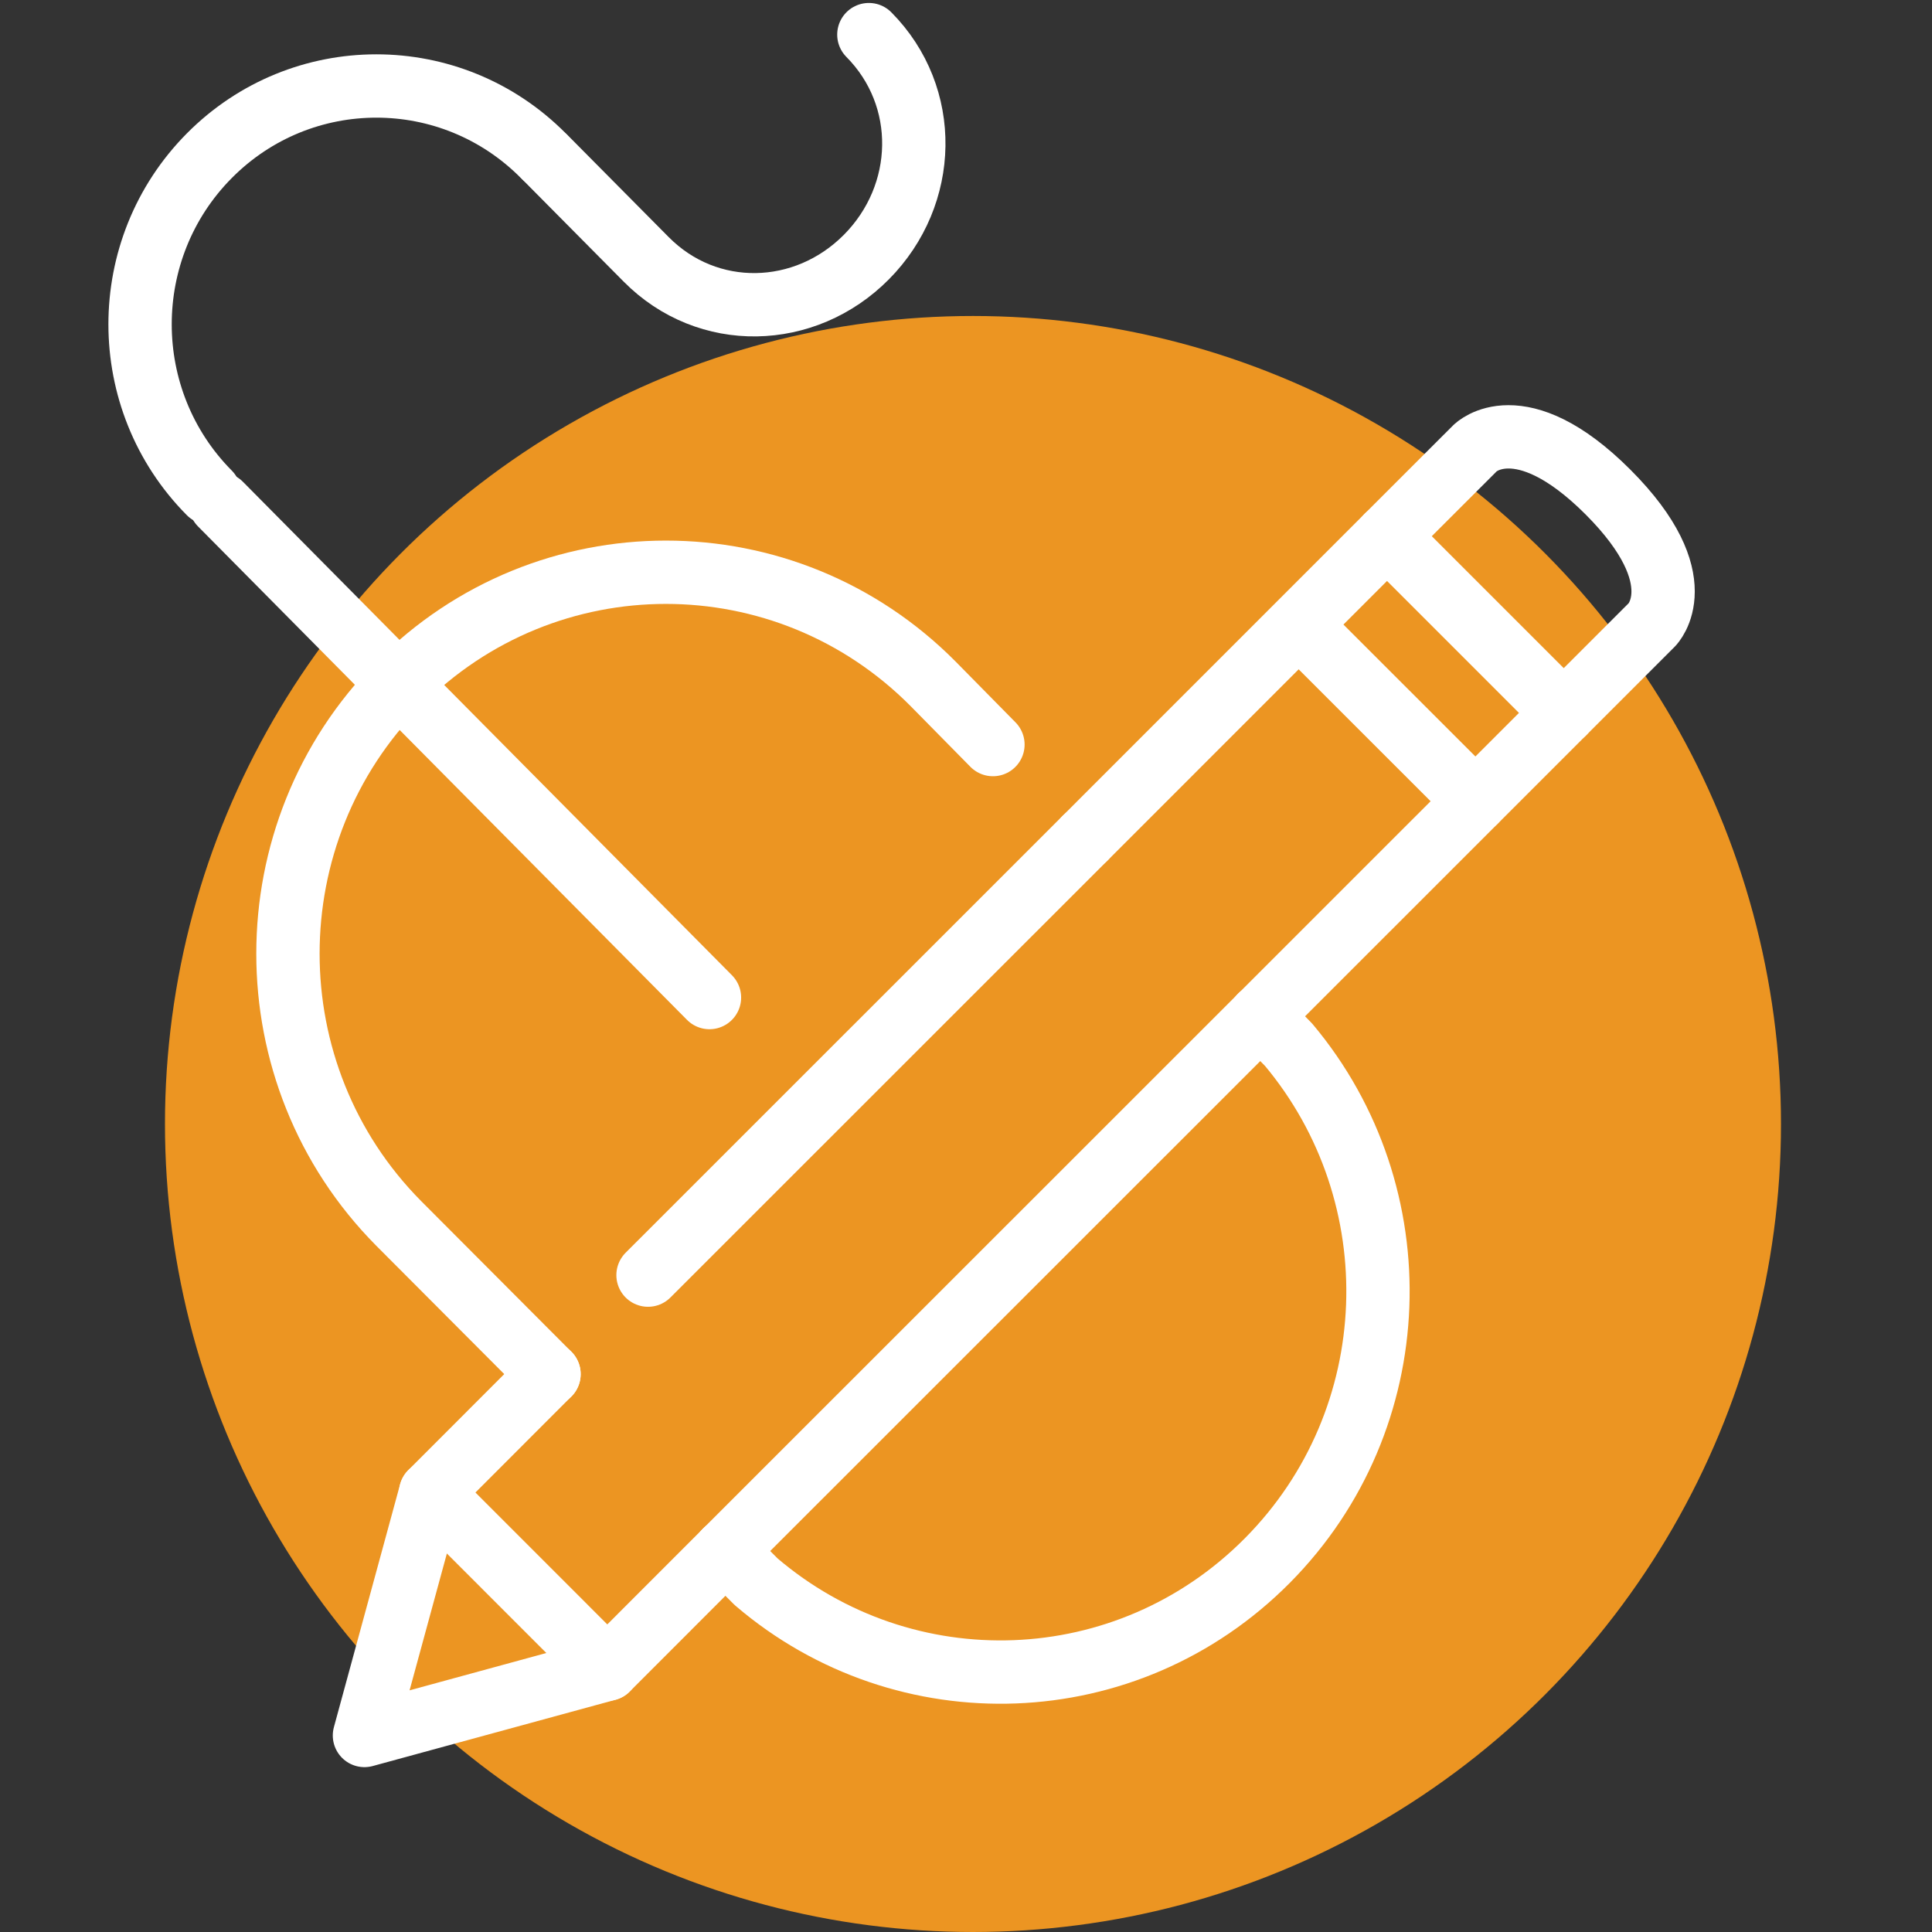 <?xml version="1.0" encoding="utf-8"?>
<!-- Generator: Adobe Illustrator 16.0.0, SVG Export Plug-In . SVG Version: 6.00 Build 0)  -->
<!DOCTYPE svg PUBLIC "-//W3C//DTD SVG 1.1//EN" "http://www.w3.org/Graphics/SVG/1.1/DTD/svg11.dtd">
<svg version="1.1" id="Calque_1" xmlns="http://www.w3.org/2000/svg" xmlns:xlink="http://www.w3.org/1999/xlink" x="0px" y="0px"
	 width="36px" height="36px" viewBox="0 0 36 36" enable-background="new 0 0 36 36" xml:space="preserve">
<rect x="0" y="0" width="36" height="36" fill="#333333" stroke="none"/>
<circle fill="#EC9522" cx="18.13" cy="20.944" r="15.056"/>
<g>
	
		<polyline fill="none" stroke="#FFFFFF" stroke-width="1.18" stroke-linecap="round" stroke-linejoin="round" stroke-miterlimit="10" points="
		8.025,27.811 6.791,32.338 11.316,31.103 	"/>
	
		<path fill="none" stroke="#FFFFFF" stroke-width="1.18" stroke-linecap="round" stroke-linejoin="round" stroke-miterlimit="10" d="
		M25.845,9.991l1.646-1.645c0,0,0.824-0.824,2.471,0.822c1.644,1.646,0.822,2.47,0.822,2.47l-1.646,1.646"/>
	
		<line fill="none" stroke="#FFFFFF" stroke-width="1.18" stroke-linecap="round" stroke-linejoin="round" stroke-miterlimit="10" x1="23.487" y1="18.934" x2="13.517" y2="28.901"/>
	
		<polyline fill="none" stroke="#FFFFFF" stroke-width="1.18" stroke-linecap="round" stroke-linejoin="round" stroke-miterlimit="10" points="
		23.487,18.934 29.138,13.284 25.845,9.991 20.219,15.618 	"/>
	
		<line fill="none" stroke="#FFFFFF" stroke-width="1.18" stroke-linecap="round" stroke-linejoin="round" stroke-miterlimit="10" x1="20.219" y1="15.618" x2="12.075" y2="23.76"/>
	
		<polyline fill="none" stroke="#FFFFFF" stroke-width="1.18" stroke-linecap="round" stroke-linejoin="round" stroke-miterlimit="10" points="
		10.23,25.604 8.025,27.811 11.316,31.103 13.517,28.901 	"/>
	
		<path fill="none" stroke="#FFFFFF" stroke-width="1.18" stroke-linecap="round" stroke-linejoin="round" stroke-miterlimit="10" d="
		M18.502,13.874l-1.112-1.129c-2.751-2.776-7.211-2.776-9.962,0c-2.75,2.775-2.75,7.276,0,10.05l2.802,2.81"/>
	
		<path fill="none" stroke="#FFFFFF" stroke-width="1.18" stroke-linecap="round" stroke-linejoin="round" stroke-miterlimit="10" d="
		M23.487,18.934l0.523,0.532c2.344,2.795,2.218,6.978-0.393,9.611c-2.612,2.635-6.759,2.765-9.527,0.397l-0.573-0.573"/>
	
		<line fill="none" stroke="#FFFFFF" stroke-width="1.18" stroke-linecap="round" stroke-linejoin="round" stroke-miterlimit="10" x1="24.61" y1="12.049" x2="27.491" y2="14.929"/>
	
		<path fill="none" stroke="#FFFFFF" stroke-width="1.18" stroke-linecap="round" stroke-linejoin="round" stroke-miterlimit="10" d="
		M3.9,9.184c-1.72-1.734-1.72-4.548,0-6.282c1.719-1.733,4.507-1.733,6.225,0"/>
	
		<path fill="none" stroke="#FFFFFF" stroke-width="1.18" stroke-linecap="round" stroke-linejoin="round" stroke-miterlimit="10" d="
		M16.19,0.645c1.146,1.156,1.102,2.986-0.045,4.144c-1.146,1.156-2.959,1.201-4.105,0.043l-1.868-1.884"/>
	
		<polyline fill="none" stroke="#FFFFFF" stroke-width="1.18" stroke-linecap="round" stroke-linejoin="round" stroke-miterlimit="10" points="
		13.22,18.588 7.428,12.745 4.108,9.393 	"/>
</g>
</svg>
